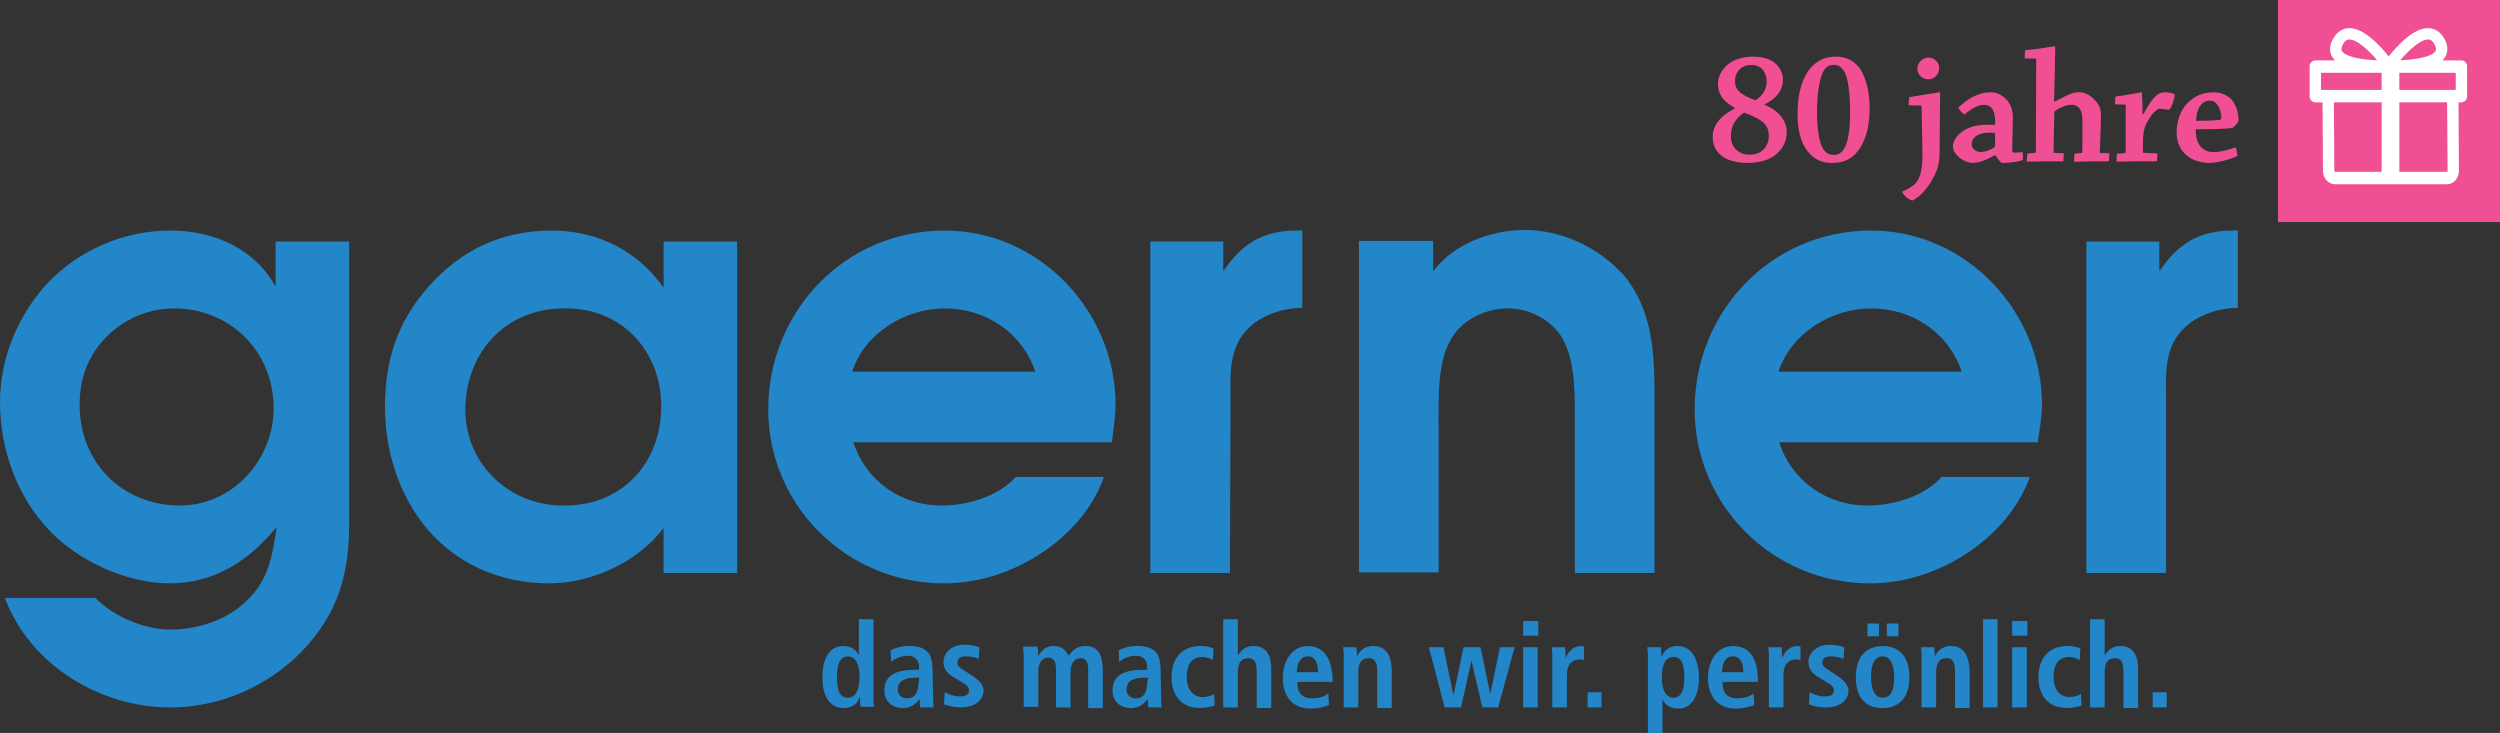 <?xml version="1.0" encoding="utf-8"?>
<!-- Generator: Adobe Illustrator 15.0.0, SVG Export Plug-In . SVG Version: 6.00 Build 0)  -->
<!DOCTYPE svg PUBLIC "-//W3C//DTD SVG 1.1//EN" "http://www.w3.org/Graphics/SVG/1.1/DTD/svg11.dtd">
<svg version="1.1" id="Ebene_1" xmlns="http://www.w3.org/2000/svg" xmlns:xlink="http://www.w3.org/1999/xlink" x="0px" y="0px"
	 width="130px" height="38.114px" viewBox="18.62 21.482 130 38.114" enable-background="new 18.62 21.482 130 38.114"
	 xml:space="preserve">
<rect x="18.62" y="21.482" width="130" height="38.114" fill="#333333" stroke="none"/>
<path fill="#2386C9" d="M62.713,57.763c-0.444,0-0.57-0.38-0.57-1.104c0-0.633,0.159-1.043,0.57-1.043c0.411,0,0.6,0.444,0.6,1.043
	C63.313,57.291,63.155,57.763,62.713,57.763z M64.041,53.683h-0.759v1.897l0,0c-0.095-0.253-0.348-0.506-0.823-0.506
	c-0.665,0-1.076,0.601-1.076,1.612c0,0.887,0.316,1.614,1.105,1.614c0.475,0,0.728-0.254,0.822-0.539h0.032
	c0,0.222,0,0.412,0.032,0.476h0.696c-0.029-0.179-0.04-0.358-0.032-0.538v-4.017H64.041L64.041,53.683z"/>
<path fill="#2386C9" d="M66.381,56.908c0,0.57-0.158,0.887-0.601,0.887c-0.247,0.016-0.459-0.174-0.474-0.422
	c-0.001-0.017-0.001-0.035,0-0.053c0-0.443,0.379-0.603,1.043-0.603h0.065v0.19H66.381L66.381,56.908z M67.11,56.339
	c0-0.791-0.221-1.265-1.202-1.265c-0.34-0.007-0.675,0.069-0.98,0.221l0.032,0.601c0.242-0.194,0.541-0.307,0.851-0.315
	c0.443,0,0.601,0.284,0.601,0.602v0.126h-0.158c-0.949,0-1.646,0.222-1.646,1.075c0,0.601,0.444,0.918,0.949,0.918
	c0.443,0,0.696-0.222,0.887-0.476l0,0c-0.006,0.149,0.004,0.297,0.032,0.442h0.701c-0.031-0.13-0.031-0.315-0.031-0.568
	l-0.033-1.361L67.11,56.339L67.11,56.339z"/>
<path fill="#2386C9" d="M69.133,56.592l-0.38-0.253c-0.221-0.13-0.348-0.222-0.348-0.411s0.126-0.316,0.443-0.316
	c0.228,0.002,0.454,0.045,0.667,0.127l0.032-0.601c-0.254-0.092-0.521-0.137-0.791-0.132c-0.665,0-1.077,0.444-1.077,0.887
	c0,0.507,0.349,0.696,0.664,0.887l0.317,0.188c0.285,0.158,0.348,0.284,0.348,0.412c0,0.253-0.222,0.315-0.475,0.315
	c-0.348,0-0.664-0.158-0.791-0.222l-0.033,0.634c0.283,0.106,0.583,0.16,0.886,0.157c0.696,0,1.17-0.348,1.17-0.917
	c-0.032-0.316-0.253-0.506-0.633-0.759V56.592z"/>
<path fill="#2386C9" d="M75.048,55.075c-0.474,0-0.696,0.283-0.854,0.506c-0.095-0.158-0.253-0.506-0.791-0.506
	c-0.443,0-0.664,0.283-0.791,0.537l0,0c0-0.157-0.032-0.315-0.032-0.507h-0.759c0,0.13,0.032,0.285,0.032,0.507v2.626h0.759v-1.898
	c0-0.348,0.189-0.664,0.506-0.664c0.285,0,0.412,0.189,0.412,0.601v1.994h0.759v-1.898c0-0.348,0.19-0.664,0.506-0.664
	c0.284,0,0.411,0.188,0.411,0.602v1.992h0.759v-1.931c0-0.822-0.221-1.299-0.917-1.299v0.003H75.048z"/>
<path fill="#2386C9" d="M78.274,56.908c0,0.57-0.158,0.887-0.6,0.887c-0.248,0.016-0.46-0.173-0.475-0.42
	c-0.001-0.019-0.001-0.037,0-0.055c0-0.443,0.38-0.603,1.043-0.603h0.065v0.19H78.274z M78.971,56.339
	c0-0.791-0.222-1.267-1.202-1.267c-0.34-0.005-0.676,0.071-0.981,0.223l0.032,0.601c0.243-0.196,0.542-0.308,0.854-0.316
	c0.443,0,0.6,0.285,0.6,0.601v0.127h-0.158c-0.949,0-1.645,0.223-1.645,1.075c0,0.602,0.443,0.917,0.948,0.917
	c0.443,0,0.696-0.221,0.886-0.475l0,0c-0.006,0.148,0.004,0.297,0.031,0.443h0.697c-0.032-0.13-0.032-0.316-0.032-0.569
	L78.971,56.339L78.971,56.339z"/>
<path fill="#2386C9" d="M81.185,57.732c-0.569,0-0.854-0.443-0.854-1.044c0-0.664,0.254-1.044,0.822-1.044
	c0.189,0.011,0.374,0.064,0.539,0.158l0.031-0.602c-0.211-0.085-0.436-0.129-0.664-0.129c-1.043,0-1.519,0.727-1.519,1.613
	c0,0.885,0.444,1.612,1.487,1.612c0.258,0,0.515-0.043,0.758-0.126l-0.032-0.602c-0.127,0.095-0.379,0.158-0.569,0.158V57.732z"/>
<path fill="#2386C9" d="M83.81,55.075c-0.475,0-0.632,0.252-0.791,0.442h-0.032v-1.834h-0.759v4.587h0.759v-1.835
	c0-0.411,0.126-0.728,0.538-0.728c0.316,0,0.443,0.188,0.443,0.696v1.897h0.758v-2.025c0-0.664-0.222-1.201-0.917-1.201H83.81z"/>
<path fill="#2386C9" d="M86.056,56.435c0-0.412,0.157-0.823,0.57-0.823c0.347,0,0.537,0.284,0.537,0.823H86.056z M86.626,55.075
	c-0.792,0-1.301,0.728-1.301,1.676c0,0.854,0.442,1.581,1.455,1.581c0.324-0.001,0.646-0.066,0.948-0.189l-0.031-0.602
	c-0.131,0.096-0.348,0.253-0.823,0.253c-0.601,0-0.79-0.315-0.79-0.854h1.834v-0.156c-0.064-1.302-0.632-1.708-1.3-1.708H86.626z"/>
<path fill="#2386C9" d="M90.01,55.075c-0.507,0-0.728,0.347-0.823,0.537l0,0c0-0.157-0.031-0.315-0.031-0.474h-0.696
	c0.029,0.166,0.04,0.336,0.032,0.506v2.624h0.759v-1.833c0-0.412,0.126-0.729,0.538-0.729c0.315,0,0.444,0.189,0.444,0.696v1.898
	h0.758v-2.025C90.958,55.612,90.737,55.075,90.01,55.075L90.01,55.075z"/>
<polygon fill="#2386C9" points="96.114,57.574 96.114,57.574 95.608,55.138 94.723,55.138 94.217,57.574 94.185,57.574 
	93.679,55.138 92.919,55.138 93.742,58.268 94.597,58.268 95.134,55.833 95.134,55.833 95.702,58.268 96.525,58.268 97.38,55.138 
	96.62,55.138 "/>
<polygon fill="#2386C9" points="97.822,55.138 98.581,55.138 98.581,58.268 97.822,58.268 "/>
<polygon fill="#2386C9" points="97.822,53.777 98.613,53.777 98.613,54.537 97.822,54.537 "/>
<path fill="#2386C9" d="M100.036,55.707L100.036,55.707c0-0.189-0.031-0.379-0.031-0.568h-0.696
	c0.028,0.166,0.039,0.336,0.032,0.506v2.624h0.759V56.56c0-0.601,0.348-0.789,0.664-0.789c0.075-0.006,0.15,0.005,0.222,0.031
	v-0.697c-0.032,0-0.095-0.03-0.126-0.03C100.353,55.075,100.131,55.455,100.036,55.707L100.036,55.707z"/>
<polygon fill="#2386C9" points="101.175,57.478 101.901,57.478 101.901,58.268 101.175,58.268 "/>
<path fill="#2386C9" d="M105.635,57.763c-0.411,0-0.601-0.443-0.601-1.044c0-0.602,0.157-1.075,0.601-1.075s0.57,0.38,0.57,1.104
	C106.205,57.351,106.046,57.762,105.635,57.763L105.635,57.763z M105.855,55.075c-0.474,0-0.728,0.283-0.821,0.537h-0.028
	c0-0.221,0-0.411-0.033-0.474h-0.695c0.029,0.177,0.04,0.357,0.032,0.537v3.921h0.759v-1.77l0,0
	c0.096,0.253,0.347,0.505,0.823,0.505c0.664,0,1.074-0.6,1.074-1.612c0-0.885-0.348-1.645-1.105-1.645H105.855L105.855,55.075z"/>
<path fill="#2386C9" d="M108.165,56.435c0-0.412,0.158-0.823,0.57-0.823c0.347,0,0.538,0.284,0.538,0.823H108.165z M108.735,55.075
	c-0.792,0-1.3,0.728-1.3,1.676c0,0.854,0.443,1.581,1.455,1.581c0.326-0.001,0.647-0.066,0.948-0.189l-0.031-0.602
	c-0.126,0.096-0.349,0.253-0.823,0.253c-0.601,0-0.79-0.315-0.79-0.854h1.834v-0.156c-0.03-1.302-0.602-1.708-1.296-1.708H108.735z"
	/>
<path fill="#2386C9" d="M111.297,55.707L111.297,55.707c0-0.189-0.031-0.379-0.031-0.568h-0.696
	c0.027,0.166,0.039,0.336,0.032,0.506v2.624h0.759V56.56c0-0.601,0.348-0.789,0.664-0.789c0.075-0.006,0.149,0.005,0.221,0.031
	v-0.697c-0.031,0-0.095-0.03-0.13-0.03c-0.505,0-0.728,0.379-0.821,0.632H111.297z"/>
<path fill="#2386C9" d="M114.112,56.592l-0.379-0.253c-0.222-0.13-0.347-0.222-0.347-0.411s0.125-0.316,0.441-0.316
	c0.229,0.003,0.452,0.048,0.665,0.13l0.031-0.601c-0.253-0.092-0.521-0.135-0.79-0.13c-0.665,0-1.075,0.443-1.075,0.887
	c0,0.506,0.348,0.694,0.664,0.885l0.315,0.189c0.285,0.158,0.349,0.284,0.349,0.411c0,0.253-0.222,0.316-0.476,0.316
	c-0.346,0-0.665-0.157-0.79-0.221l-0.032,0.634c0.281,0.106,0.583,0.158,0.886,0.157c0.696,0,1.17-0.348,1.17-0.918
	C114.681,57.036,114.492,56.846,114.112,56.592L114.112,56.592z"/>
<polygon fill="#2386C9" points="115.725,53.904 116.325,53.904 116.325,54.569 115.725,54.569 "/>
<polygon fill="#2386C9" points="116.738,53.904 117.339,53.904 117.339,54.569 116.738,54.569 "/>
<path fill="#2386C9" d="M116.516,57.763c-0.475,0-0.601-0.569-0.601-1.075c0-0.538,0.126-1.075,0.601-1.075
	c0.474,0,0.603,0.569,0.603,1.075C117.116,57.225,117.022,57.763,116.516,57.763z M116.516,55.075c-0.632,0-1.392,0.347-1.392,1.612
	c0,1.33,0.76,1.614,1.392,1.614c0.633,0,1.392-0.317,1.392-1.614C117.907,55.422,117.18,55.075,116.516,55.075z"/>
<path fill="#2386C9" d="M120.059,55.075c-0.507,0-0.728,0.347-0.822,0.537l0,0c0-0.157-0.032-0.315-0.032-0.474h-0.695
	c0.028,0.166,0.039,0.336,0.031,0.506v2.624h0.759v-1.833c0-0.412,0.126-0.729,0.539-0.729c0.314,0,0.441,0.189,0.441,0.696v1.898
	h0.76v-2.025C120.975,55.612,120.786,55.075,120.059,55.075L120.059,55.075z"/>
<polygon fill="#2386C9" points="121.734,53.683 122.494,53.683 122.494,58.268 121.734,58.268 "/>
<polygon fill="#2386C9" points="123.253,53.777 124.044,53.777 124.044,54.537 123.253,54.537 "/>
<polygon fill="#2386C9" points="123.253,55.138 124.013,55.138 124.013,58.268 123.253,58.268 "/>
<path fill="#2386C9" d="M126.261,57.732c-0.569,0-0.854-0.443-0.854-1.044c0-0.664,0.252-1.044,0.821-1.044
	c0.19,0.011,0.374,0.064,0.539,0.158l0.031-0.602c-0.212-0.085-0.438-0.129-0.664-0.129c-1.041,0-1.519,0.727-1.519,1.613
	c0,0.885,0.443,1.612,1.487,1.612c0.257,0,0.514-0.043,0.759-0.126l-0.031-0.602c-0.132,0.095-0.379,0.158-0.57,0.158V57.732z"/>
<path fill="#2386C9" d="M128.884,55.075c-0.476,0-0.634,0.252-0.791,0.442h-0.032v-1.834h-0.76v4.587h0.76v-1.835
	c0-0.411,0.125-0.728,0.537-0.728c0.315,0,0.441,0.188,0.441,0.696v1.897h0.761v-2.025c0-0.664-0.221-1.201-0.918-1.201H128.884z"/>
<polygon fill="#2386C9" points="130.56,57.478 131.287,57.478 131.287,58.268 130.56,58.268 "/>
<path fill="#2386C9" d="M134.703,33.471c-1.708,0-2.814,0.664-3.796,2.119v-1.55h-3.795v17.238h4.144v-9.299
	c-0.032-1.423,0-2.72,1.201-3.669c0.697-0.538,1.678-0.822,2.53-0.822v-4.017H134.703z"/>
<path fill="#2386C9" d="M82.608,41.979c-0.033-1.423,0-2.72,1.202-3.669c0.695-0.538,1.676-0.822,2.53-0.822v-4.017h-0.315
	c-1.708,0-2.815,0.664-3.795,2.119v-1.55h-3.795v17.238h4.143L82.608,41.979L82.608,41.979z"/>
<g>
	<path fill="#2386C9" d="M93.426,43.466c0-1.36-0.064-3.226,0.695-4.429c0.57-0.948,1.771-1.518,2.912-1.518
		c1.074,0,2.149,0.538,2.751,1.423c0.728,1.139,0.728,2.847,0.728,4.207v8.128h4.144v-8.95c0-2.215-0.03-4.366-1.361-6.232
		c-0.13-0.183-0.278-0.353-0.442-0.507c-1.265-1.328-3.131-2.147-4.931-2.147c-1.799,0-3.706,0.725-4.779,2.145v-1.579h-3.858v17.24
		h4.143V43.466z"/>
	<path fill="#2386C9" d="M27.979,47.768c-3.005,0-5.219-2.246-5.219-5.219c0-1.361,0.411-2.531,1.36-3.511
		c0.926-0.966,2.205-1.514,3.542-1.518c2.942,0,5.188,2.246,5.188,5.188C32.852,45.365,30.732,47.769,27.979,47.768L27.979,47.768
		L27.979,47.768z M32.946,36.38c-1.105-1.992-3.227-2.91-5.472-2.91c-2.494,0.005-4.87,1.062-6.544,2.91
		c-1.422,1.646-2.309,3.764-2.309,6.01c0,2.47,0.887,4.935,2.594,6.705c1.487,1.55,3.986,2.721,6.2,2.721
		c2.372,0,4.144-1.17,5.599-2.942c-0.253,1.581-0.411,2.784-1.645,3.921c-1.012,0.95-2.5,1.425-3.891,1.425
		c-1.329,0.001-2.942-0.663-3.891-1.644h-4.713c1.3,3.479,4.935,5.692,8.604,5.692c2.593,0,5.092-1.104,6.864-2.941
		c1.866-1.96,2.436-3.985,2.436-6.642V34.04h-3.827v2.34L32.946,36.38z"/>
</g>
<path fill="#2386C9" d="M62.934,40.809c0.633-1.993,2.752-3.289,4.81-3.289c2.12,0,4.018,1.235,4.712,3.289H62.934z M76.629,42.516
	c0-4.81-3.922-9.045-8.888-9.045c-5.188,0-9.173,4.207-9.173,9.3c0,4.997,4.08,9.046,9.141,9.046c3.669,0,7.244-2.47,8.319-5.535
	h-4.587c-0.822,0.916-2.309,1.486-3.89,1.486c-2.087,0-3.922-1.301-4.555-3.289H76.44C76.505,43.845,76.629,43.18,76.629,42.516z"/>
<path fill="#2386C9" d="M47.941,47.768c-2.815,0.031-5.124-2.152-5.124-4.967c0-3.004,2.12-5.313,5.188-5.282
	c2.942-0.032,4.998,2.214,4.998,5.092C53.001,45.585,50.946,47.799,47.941,47.768z M53.128,36.444
	c-1.361-1.929-3.445-2.973-5.82-2.973c-2.531,0-4.68,0.949-6.453,2.973c-1.582,1.803-2.216,3.796-2.216,6.199
	c0,2.404,0.791,4.65,2.151,6.295c1.486,1.771,3.701,2.879,6.39,2.879c2.181,0,4.615-1.104,5.946-2.879v2.34h3.827V34.04h-3.826
	v2.406V36.444z"/>
<g>
	<path fill="#2386C9" d="M111.106,40.809c0.634-1.993,2.753-3.289,4.811-3.289c2.12,0,4.018,1.235,4.713,3.289H111.106z
		 M124.803,42.516c0-4.81-3.923-9.045-8.888-9.045c-5.188,0-9.173,4.207-9.173,9.3c0,4.997,4.08,9.046,9.11,9.046
		c3.669,0,7.242-2.47,8.318-5.535h-4.585c-0.823,0.916-2.309,1.486-3.891,1.486c-2.089,0-3.923-1.301-4.556-3.289h13.443
		c0.094-0.633,0.222-1.299,0.222-1.961h-0.002V42.516z"/>
	<polygon fill="#F04F93" points="137.075,21.482 148.62,21.482 148.62,33.028 137.075,33.028 	"/>
</g>
<path fill="#F04F93" d="M109.899,26.699c0.377-0.24,0.59-0.563,0.59-0.991c-0.004-0.212-0.072-0.418-0.196-0.59
	c-0.146-0.173-0.363-0.267-0.589-0.256c-0.247,0-0.417,0.043-0.606,0.206c-0.17,0.166-0.263,0.395-0.255,0.632
	C108.843,26.195,109.167,26.415,109.899,26.699L109.899,26.699z M109.309,27.34c-0.384,0.255-0.683,0.65-0.683,1.187
	c0,0.333,0.085,0.555,0.255,0.715c0.182,0.186,0.433,0.289,0.694,0.281c0.307,0,0.519-0.06,0.708-0.231
	c0.207-0.19,0.322-0.461,0.315-0.743c0-0.58-0.315-0.854-1.291-1.212L109.309,27.34L109.309,27.34z M110.386,26.938
	c0.762,0.308,1.145,0.837,1.145,1.409c0,0.539-0.247,0.931-0.65,1.238c-0.334,0.239-0.854,0.368-1.394,0.368
	c-0.554,0-0.981-0.13-1.233-0.291c-0.344-0.23-0.574-0.554-0.574-1.059c0-0.658,0.471-1.135,1.146-1.477v-0.043
	c-0.505-0.264-0.873-0.632-0.873-1.248c0-0.478,0.325-0.872,0.581-1.05c0.309-0.222,0.76-0.359,1.222-0.359
	c0.479,0,0.888,0.111,1.153,0.325c0.259,0.21,0.414,0.521,0.427,0.854c0,0.667-0.478,1.069-0.948,1.3v0.034V26.938z"/>
<path fill="#F04F93" d="M113.477,25.127c-0.23,0.308-0.376,1.248-0.376,2.179c0,0.751,0.111,1.598,0.3,1.879
	c0.154,0.248,0.308,0.35,0.59,0.35c0.196,0,0.379-0.099,0.486-0.264c0.239-0.315,0.35-1.04,0.35-1.939
	c0-1.04-0.119-1.853-0.315-2.153c-0.138-0.205-0.29-0.325-0.529-0.325C113.775,24.848,113.584,24.953,113.477,25.127z
	 M115.041,29.542c-0.334,0.309-0.684,0.411-1.171,0.411c-0.486,0-0.82-0.163-1.094-0.428c-0.401-0.4-0.684-1.008-0.684-2.126
	c0-1.205,0.325-2.083,0.829-2.536c0.333-0.299,0.675-0.436,1.17-0.436s0.846,0.171,1.145,0.495c0.324,0.359,0.606,1.154,0.606,2.179
	c0,1.169-0.308,1.964-0.802,2.443V29.542L115.041,29.542z"/>
<path fill="#F04F93" d="M119.455,25.033c0.003,0.314-0.25,0.57-0.564,0.572c-0.313,0.002-0.569-0.25-0.572-0.564
	c0.015-0.312,0.27-0.559,0.582-0.563c0.298-0.007,0.546,0.229,0.555,0.528C119.456,25.015,119.456,25.023,119.455,25.033z
	 M117.867,26.955c0-0.13,0.024-0.308,0.034-0.427c0.513-0.068,1.528-0.248,1.587-0.248c0.018,0,0.018,0.009,0.018,0.026
	c0,0.708-0.025,2.194-0.025,2.912c0,0.701-0.077,1.008-0.299,1.444c-0.273,0.539-0.65,1.008-1.111,1.248
	c-0.129,0-0.494-0.265-0.537-0.462c0.308-0.136,0.65-0.315,0.803-0.581c0.163-0.282,0.265-0.641,0.248-1.563l-0.043-2.332
	L117.867,26.955z"/>
<path fill="#F04F93" d="M121.625,29.389c0.256-0.015,0.502-0.104,0.708-0.256c0.019-0.021,0.026-0.048,0.025-0.076
	c0.009-0.171,0.009-0.445,0-0.667c-0.051,0-0.162-0.008-0.324-0.008c-0.607,0-0.889,0.29-0.889,0.614
	c0,0.222,0.247,0.394,0.478,0.394H121.625z M122.351,29.552c-0.512,0.291-0.863,0.401-1.179,0.401c-0.39,0-1-0.411-1-0.854
	s0.547-1.127,1.717-1.127h0.479c0.018-0.666-0.13-1.04-0.59-1.04c-0.308,0-0.709,0.24-1.007,0.504
	c-0.136-0.089-0.247-0.209-0.326-0.351c0.391-0.375,0.958-0.802,1.691-0.802c0.597,0,1.153,0.52,1.153,1.264
	c0,0.455-0.026,1.375-0.034,1.7c-0.01,0.13,0.016,0.17,0.102,0.17l0.445-0.017c0.013,0.137,0.013,0.273,0,0.41
	c-0.131,0.052-0.59,0.146-1.105,0.146c-0.122-0.12-0.228-0.255-0.314-0.402L122.351,29.552z"/>
<path fill="#F04F93" d="M124.04,29.466l0.401-0.033c0.035-0.009,0.044-0.026,0.044-0.061c0.009-1.247,0.017-3.63,0.017-4.843
	l-0.598-0.01c-0.002-0.143,0.008-0.285,0.024-0.426c0.573-0.042,1.461-0.205,1.545-0.205c0.019,0,0.019,0.009,0.019,0.026
	c0,0.615-0.034,1.845-0.061,2.828l0.042,0.017c0.874-0.461,0.992-0.479,1.309-0.479c0.35,0,0.733,0.299,0.956,0.642
	c0.104,0.162,0.131,0.35,0.131,0.563c0,0.539-0.044,1.324-0.06,1.95l0.495,0.017c0,0.14-0.009,0.28-0.025,0.419h-0.897
	c-0.299,0-0.692,0.017-0.906,0.025c-0.006-0.139-0.001-0.28,0.018-0.418l0.357-0.042c0.035,0,0.044-0.017,0.044-0.051
	c0.017-0.333,0.009-1.094,0.009-1.393c0-0.384,0.009-0.615-0.111-0.811c-0.094-0.161-0.27-0.256-0.455-0.249
	c-0.26,0-0.581,0.12-0.889,0.35c-0.018,0.461-0.043,1.743-0.043,2.145l0.53,0.025c0,0.14-0.01,0.28-0.026,0.418h-1.015
	c-0.247,0-0.649,0.017-0.88,0.017c0-0.14,0.009-0.28,0.025-0.418V29.466z"/>
<path fill="#F04F93" d="M128.703,29.478l0.402-0.034c0.025-0.009,0.052-0.026,0.052-0.051v-2.471l-0.557-0.017
	c0-0.134,0.01-0.268,0.026-0.402c0.401-0.042,1.307-0.221,1.357-0.221c0.01,0,0.018,0.008,0.018,0.017
	c0.016,0.299,0.026,0.701,0.034,1.12h0.043c0.519-0.983,0.786-1.136,1.137-1.136c0.17-0.002,0.338,0.033,0.494,0.102
	c0,0.222-0.187,0.743-0.308,0.811c-0.144-0.03-0.289-0.05-0.436-0.059c-0.082-0.002-0.162,0.028-0.223,0.085
	c-0.152,0.111-0.306,0.291-0.503,0.667c-0.111,0.205-0.162,0.478-0.18,0.751c-0.009,0.24-0.009,0.597-0.009,0.786l0.752,0.033
	c0.004,0.138-0.005,0.274-0.026,0.41h-1.161c-0.281,0-0.718,0.017-0.939,0.017c0-0.137,0.008-0.273,0.024-0.41L128.703,29.478
	L128.703,29.478z"/>
<path fill="#F04F93" d="M133.051,26.963c-0.085,0.112-0.23,0.35-0.23,0.804c0.401,0,0.88-0.018,1.213-0.052
	c0.06-0.009,0.095-0.034,0.095-0.094c0.001-0.221-0.055-0.439-0.163-0.632c-0.085-0.145-0.239-0.273-0.409-0.273
	C133.354,26.703,133.163,26.798,133.051,26.963z M133.718,26.28c0.436,0,0.78,0.188,0.957,0.401c0.204,0.248,0.35,0.607,0.35,1.086
	c-0.034,0.119-0.265,0.349-0.325,0.367c-0.35,0.059-1.23,0.068-1.905,0.068c0.008,0.444,0.095,0.7,0.239,0.879
	c0.223,0.264,0.456,0.308,0.727,0.308c0.342,0,0.819-0.137,1.119-0.248c0.043,0.148,0.072,0.301,0.085,0.456
	c-0.462,0.214-1.137,0.359-1.442,0.359c-1.018,0-1.718-0.624-1.718-1.58c0-1.213,0.785-2.093,1.914-2.093V26.28z"/>
<path fill="#FFFFFF" d="M145.895,30.369c0.001,0.024-0.018,0.045-0.042,0.046c0,0,0,0-0.002,0h-2.465v-3.611h2.484L145.895,30.369
	L145.895,30.369z M140.005,30.369l-0.022-3.565h2.483v3.611h-2.417C140.023,30.414,140.005,30.394,140.005,30.369
	C140.005,30.37,140.005,30.37,140.005,30.369L140.005,30.369z M139.313,25.268h3.151v0.89h-3.151V25.268z M140.461,23.777
	c0.119-0.209,0.237-0.239,0.314-0.242h0.019c0.383,0,0.979,0.538,1.44,1.082c-0.771-0.029-1.645-0.171-1.831-0.477
	C140.385,24.11,140.326,24.012,140.461,23.777L140.461,23.777z M144.873,23.535h0.019c0.079,0,0.194,0.032,0.315,0.242
	c0.134,0.236,0.075,0.333,0.057,0.363c-0.186,0.305-1.061,0.447-1.832,0.477C143.894,24.072,144.49,23.534,144.873,23.535
	L144.873,23.535z M146.319,26.158h-2.934v-0.89h2.934V26.158z M146.614,24.621h-0.992c0.056-0.051,0.105-0.109,0.146-0.173
	c0.117-0.195,0.205-0.52-0.048-0.962c-0.243-0.426-0.57-0.528-0.8-0.54c-0.786-0.039-1.664,0.934-2.088,1.47
	c-0.425-0.536-1.304-1.508-2.083-1.47c-0.232,0.011-0.558,0.113-0.803,0.54c-0.253,0.444-0.165,0.768-0.046,0.962
	c0.04,0.064,0.088,0.122,0.144,0.173h-1.027c-0.171,0.008-0.304,0.153-0.296,0.324c0,0,0,0,0,0v1.535
	c-0.008,0.171,0.124,0.316,0.295,0.325c0,0,0,0,0.001,0h0.375l0.022,3.565c0,0.382,0.284,0.693,0.633,0.693h5.804
	c0.349,0,0.633-0.311,0.633-0.693l-0.021-3.565h0.151c0.171-0.007,0.303-0.153,0.294-0.324c0,0,0,0,0-0.001v-1.537
	c0.01-0.17-0.123-0.316-0.294-0.325l0,0L146.614,24.621L146.614,24.621z"/>
</svg>
